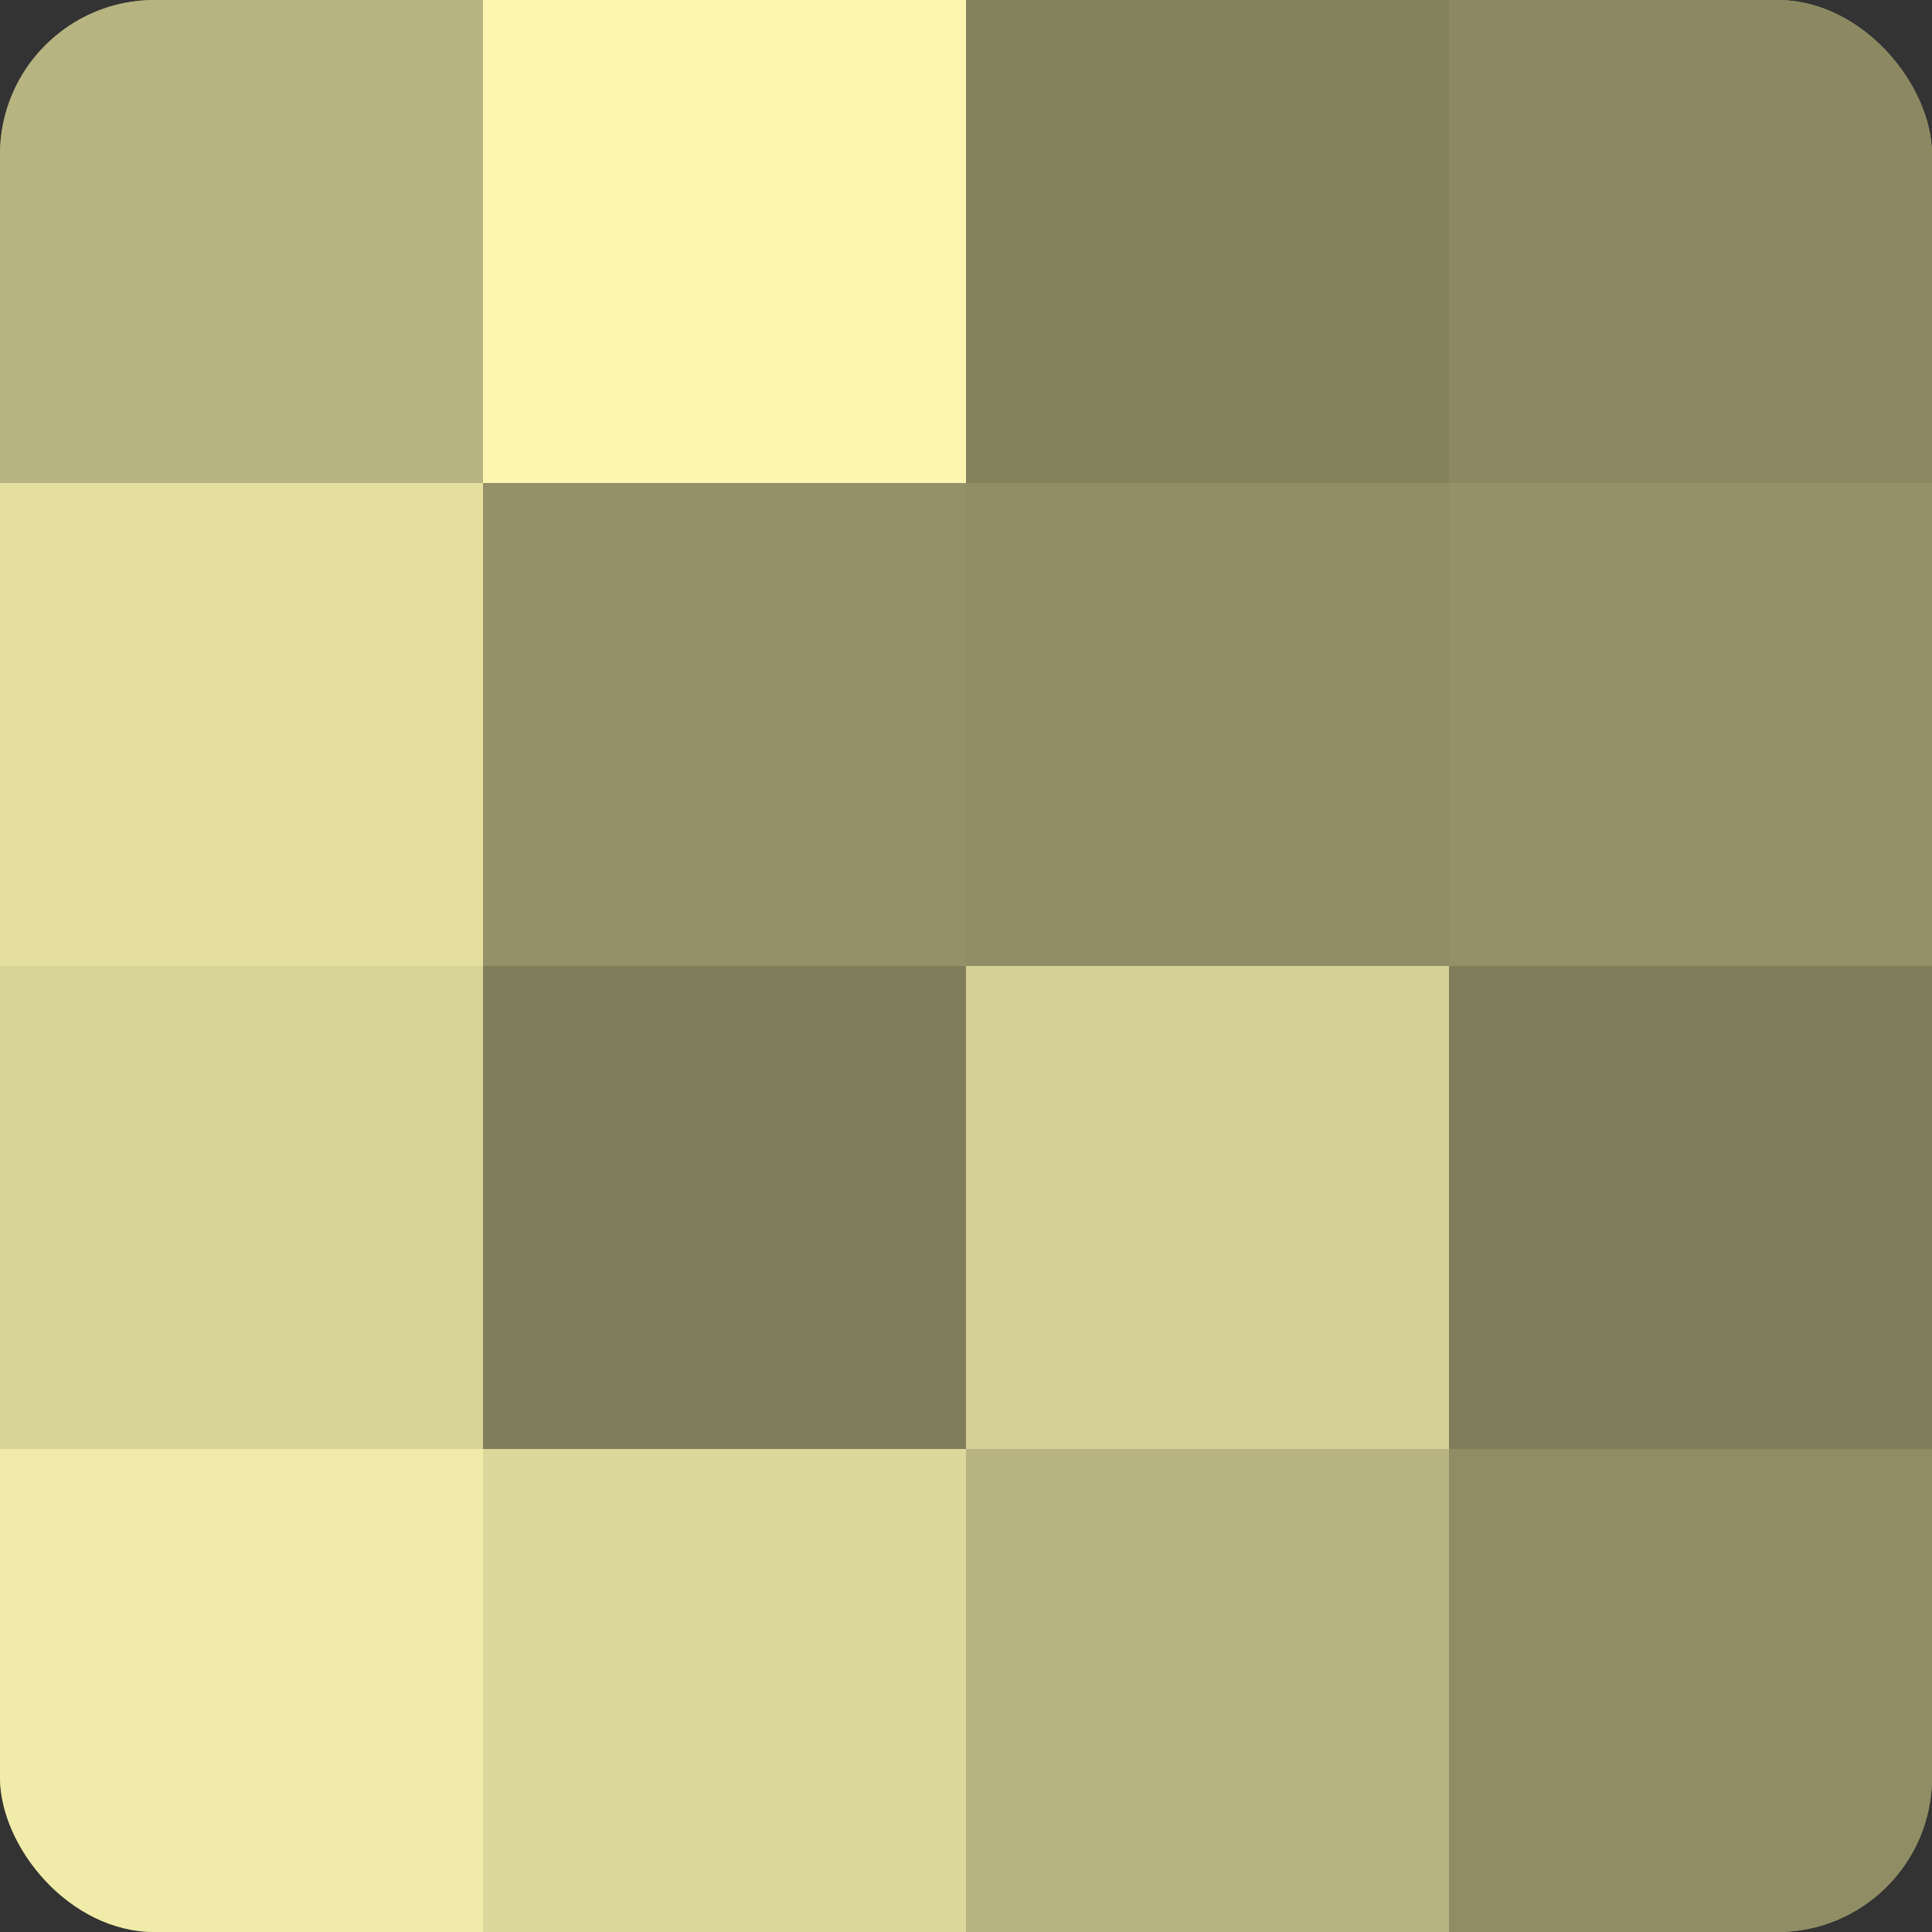 <?xml version="1.0" encoding="UTF-8"?>
<svg xmlns="http://www.w3.org/2000/svg" width="60" height="60" viewBox="0 0 100 100" preserveAspectRatio="xMidYMid meet"><rect x="0" y="0" width="100" height="100" fill="#333333" stroke="none"/><defs><clipPath id="c" width="100" height="100"><rect width="100" height="100" rx="8" ry="8"/></clipPath></defs><g clip-path="url(#c)"><rect width="100" height="100" fill="#a09d70"/><rect width="25" height="25" fill="#b8b481"/><rect y="25" width="25" height="25" fill="#e4df9f"/><rect y="50" width="25" height="25" fill="#d8d397"/><rect y="75" width="25" height="25" fill="#f0eba8"/><rect x="25" width="25" height="25" fill="#fcf6b0"/><rect x="25" y="25" width="25" height="25" fill="#949168"/><rect x="25" y="50" width="25" height="25" fill="#807d5a"/><rect x="25" y="75" width="25" height="25" fill="#dcd79a"/><rect x="50" width="25" height="25" fill="#84815d"/><rect x="50" y="25" width="25" height="25" fill="#908d65"/><rect x="50" y="50" width="25" height="25" fill="#d4cf94"/><rect x="50" y="75" width="25" height="25" fill="#b8b481"/><rect x="75" width="25" height="25" fill="#8c8962"/><rect x="75" y="25" width="25" height="25" fill="#949168"/><rect x="75" y="50" width="25" height="25" fill="#807d5a"/><rect x="75" y="75" width="25" height="25" fill="#908d65"/></g></svg>
